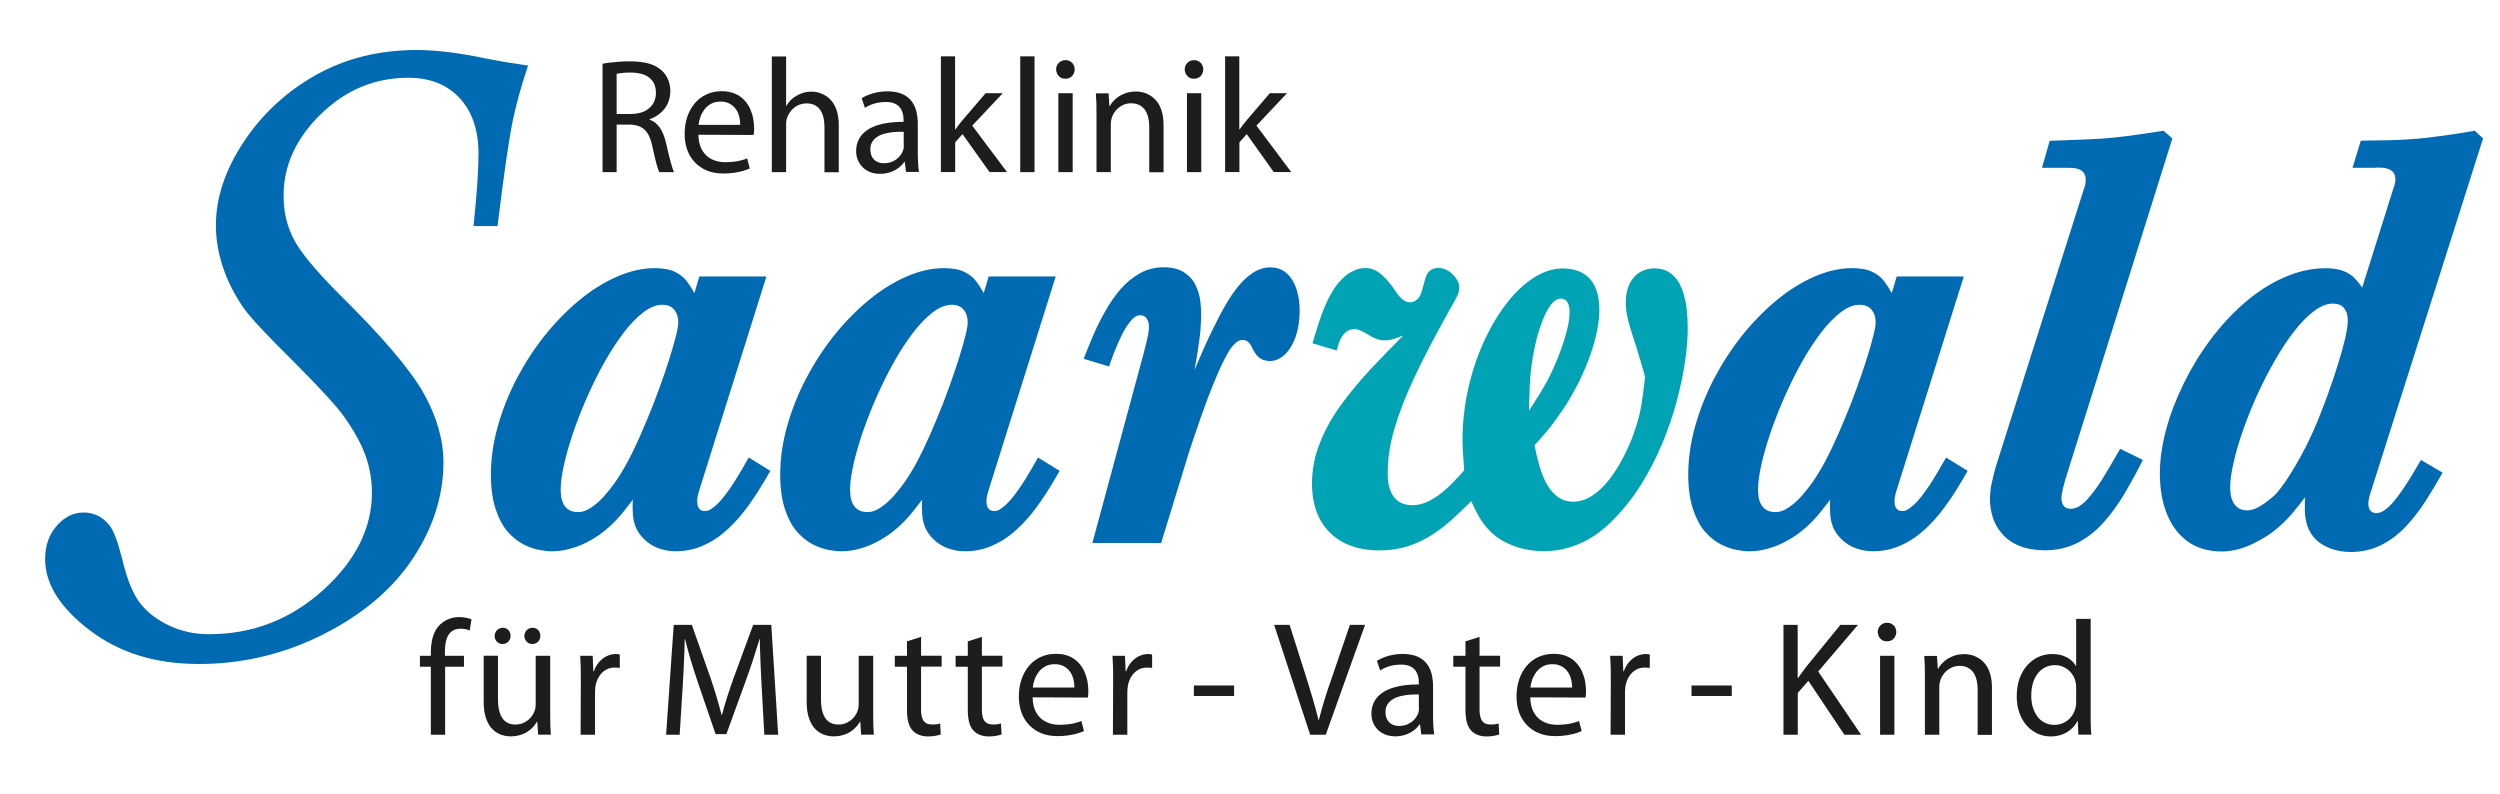 <?xml version="1.0" encoding="UTF-8" standalone="no"?>
<!DOCTYPE svg PUBLIC "-//W3C//DTD SVG 1.1//EN" "http://www.w3.org/Graphics/SVG/1.1/DTD/svg11.dtd">
<svg width="100%" height="100%" viewBox="0 0 236 75" version="1.1" xmlns="http://www.w3.org/2000/svg" xmlns:xlink="http://www.w3.org/1999/xlink" xml:space="preserve" xmlns:serif="http://www.serif.com/" style="fill-rule:evenodd;clip-rule:evenodd;stroke-linejoin:round;stroke-miterlimit:2;">
    <g transform="matrix(1,0,0,1,-178,-384)">
        <path d="M234.87,400.25L236.21,400.25L236.21,395.76L237.47,395.76C237.87,395.77 238.21,395.85 238.49,395.99C238.76,396.13 238.98,396.34 239.16,396.63C239.33,396.92 239.47,397.3 239.57,397.78C239.71,398.43 239.84,398.97 239.95,399.39C240.06,399.82 240.16,400.1 240.25,400.25L241.63,400.25C241.53,400.05 241.42,399.7 241.29,399.22C241.16,398.74 241.02,398.13 240.85,397.4C240.72,396.86 240.53,396.41 240.29,396.05C240.04,395.69 239.72,395.44 239.33,395.3L239.33,395.25C239.69,395.13 240.02,394.94 240.31,394.7C240.6,394.46 240.84,394.17 241.01,393.82C241.18,393.47 241.27,393.07 241.28,392.62C241.28,392.21 241.21,391.84 241.06,391.5C240.92,391.16 240.72,390.88 240.46,390.65C240.14,390.36 239.74,390.14 239.25,390C238.76,389.86 238.16,389.79 237.45,389.79C237.14,389.79 236.84,389.8 236.53,389.82C236.22,389.84 235.92,389.87 235.64,389.9C235.36,389.93 235.1,389.97 234.88,390.02L234.88,400.24L234.87,400.25ZM236.21,390.97C236.33,390.94 236.49,390.91 236.72,390.89C236.94,390.86 237.21,390.85 237.54,390.85C238.01,390.85 238.43,390.92 238.79,391.05C239.15,391.19 239.42,391.4 239.62,391.68C239.82,391.96 239.92,392.33 239.92,392.78C239.92,393.18 239.82,393.52 239.63,393.82C239.44,394.11 239.17,394.34 238.82,394.51C238.47,394.67 238.06,394.75 237.58,394.76L236.21,394.76L236.21,390.97Z" style="fill:rgb(29,29,27);fill-rule:nonzero;"/>
        <path d="M249.14,396.77C249.17,396.62 249.19,396.4 249.19,396.12C249.19,395.84 249.16,395.55 249.11,395.23C249.05,394.91 248.95,394.6 248.82,394.29C248.68,393.98 248.5,393.7 248.26,393.45C248.03,393.2 247.73,392.99 247.38,392.84C247.03,392.69 246.61,392.61 246.13,392.61C245.59,392.61 245.1,392.72 244.67,392.92C244.24,393.12 243.87,393.41 243.57,393.77C243.27,394.14 243.03,394.56 242.87,395.05C242.71,395.54 242.63,396.07 242.63,396.63C242.63,397.19 242.71,397.7 242.88,398.16C243.05,398.62 243.29,399.01 243.61,399.34C243.93,399.67 244.31,399.93 244.76,400.11C245.21,400.29 245.72,400.38 246.29,400.38C246.68,400.38 247.04,400.35 247.36,400.3C247.68,400.25 247.95,400.19 248.19,400.12C248.43,400.05 248.63,399.97 248.78,399.9L248.53,398.95C248.37,399.02 248.19,399.08 247.99,399.13C247.8,399.19 247.57,399.23 247.32,399.26C247.07,399.29 246.78,399.31 246.46,399.31C246.12,399.31 245.8,399.26 245.5,399.16C245.2,399.06 244.93,398.91 244.7,398.7C244.47,398.49 244.28,398.22 244.15,397.9C244.01,397.57 243.94,397.18 243.93,396.72L249.15,396.74L249.14,396.77ZM243.94,395.79C243.97,395.55 244.03,395.31 244.11,395.05C244.2,394.8 244.33,394.56 244.49,394.34C244.66,394.12 244.86,393.94 245.12,393.8C245.37,393.66 245.67,393.59 246.01,393.59C246.31,393.59 246.57,393.64 246.78,393.74C247,393.84 247.17,393.97 247.32,394.12C247.46,394.28 247.58,394.46 247.66,394.65C247.74,394.84 247.8,395.04 247.83,395.24C247.86,395.44 247.88,395.62 247.87,395.79L243.93,395.79L243.94,395.79Z" style="fill:rgb(29,29,27);fill-rule:nonzero;"/>
        <path d="M250.86,400.25L252.21,400.25L252.21,395.76C252.21,395.63 252.21,395.51 252.23,395.41C252.24,395.3 252.27,395.21 252.3,395.12C252.39,394.87 252.52,394.64 252.69,394.44C252.86,394.24 253.07,394.07 253.31,393.95C253.55,393.83 253.82,393.77 254.11,393.76C254.43,393.76 254.7,393.82 254.92,393.93C255.14,394.05 255.32,394.2 255.45,394.41C255.58,394.61 255.68,394.85 255.74,395.12C255.8,395.39 255.83,395.67 255.83,395.98L255.83,400.26L257.18,400.26L257.18,395.83C257.18,395.32 257.12,394.88 257.01,394.51C256.9,394.14 256.75,393.84 256.56,393.6C256.37,393.36 256.17,393.17 255.93,393.03C255.7,392.89 255.47,392.79 255.24,392.73C255.01,392.67 254.79,392.64 254.59,392.65C254.34,392.65 254.09,392.68 253.86,392.75C253.63,392.82 253.41,392.91 253.21,393.03C253,393.14 252.81,393.28 252.65,393.44C252.49,393.61 252.35,393.79 252.24,393.98L252.21,393.98L252.21,389.33L250.86,389.33L250.86,400.25Z" style="fill:rgb(29,29,27);fill-rule:nonzero;"/>
        <path d="M264.64,395.68C264.64,395.3 264.6,394.93 264.52,394.57C264.44,394.21 264.29,393.88 264.08,393.59C263.87,393.3 263.58,393.06 263.21,392.89C262.84,392.72 262.37,392.63 261.8,392.62C261.48,392.62 261.18,392.65 260.88,392.7C260.58,392.75 260.3,392.83 260.04,392.93C259.78,393.03 259.55,393.14 259.34,393.27L259.65,394.18C259.83,394.06 260.02,393.96 260.23,393.88C260.44,393.8 260.66,393.73 260.9,393.69C261.13,393.65 261.37,393.63 261.61,393.63C261.91,393.63 262.17,393.67 262.37,393.74C262.57,393.82 262.74,393.92 262.86,394.05C262.99,394.18 263.08,394.32 263.14,394.47C263.2,394.62 263.25,394.78 263.27,394.93C263.29,395.08 263.3,395.22 263.3,395.35L263.3,395.5C262.34,395.5 261.53,395.6 260.86,395.81C260.19,396.02 259.69,396.34 259.34,396.75C259,397.16 258.82,397.67 258.82,398.27C258.82,398.54 258.87,398.81 258.96,399.06C259.06,399.31 259.2,399.54 259.39,399.74C259.58,399.95 259.82,400.1 260.1,400.23C260.38,400.35 260.72,400.41 261.09,400.41C261.44,400.41 261.77,400.35 262.06,400.25C262.35,400.15 262.61,400.01 262.83,399.84C263.05,399.67 263.23,399.49 263.36,399.29L263.41,399.29L263.53,400.23L264.75,400.23C264.71,399.97 264.68,399.69 264.67,399.39C264.65,399.09 264.64,398.77 264.64,398.45L264.64,395.67L264.64,395.68ZM263.32,397.74C263.32,397.81 263.32,397.88 263.31,397.96C263.3,398.03 263.28,398.11 263.26,398.17C263.19,398.38 263.07,398.59 262.91,398.77C262.75,398.96 262.54,399.11 262.29,399.23C262.04,399.35 261.75,399.41 261.43,399.41C261.2,399.41 260.99,399.36 260.8,399.27C260.61,399.18 260.46,399.04 260.34,398.84C260.22,398.65 260.17,398.41 260.16,398.11C260.16,397.82 260.22,397.58 260.35,397.38C260.47,397.18 260.64,397.02 260.85,396.89C261.06,396.76 261.3,396.66 261.57,396.6C261.84,396.53 262.12,396.49 262.42,396.46C262.72,396.44 263.02,396.43 263.31,396.44L263.31,397.73L263.32,397.74Z" style="fill:rgb(29,29,27);fill-rule:nonzero;"/>
        <path d="M268.17,389.32L266.82,389.32L266.82,400.24L268.17,400.24L268.17,397.44L268.86,396.66L271.41,400.24L273.06,400.24L269.78,395.86L272.66,392.8L271.04,392.8L268.84,395.37C268.73,395.5 268.62,395.64 268.5,395.79C268.39,395.94 268.28,396.08 268.19,396.22L268.16,396.22L268.16,389.33L268.17,389.32Z" style="fill:rgb(29,29,27);fill-rule:nonzero;"/>
        <rect x="274.31" y="389.32" width="1.35" height="10.93" style="fill:rgb(29,29,27);fill-rule:nonzero;"/>
        <path d="M279.26,400.25L279.26,392.8L277.91,392.8L277.91,400.25L279.26,400.25ZM278.57,391.43C278.75,391.43 278.91,391.39 279.04,391.31C279.17,391.23 279.27,391.13 279.34,390.99C279.41,390.86 279.45,390.71 279.45,390.55C279.45,390.39 279.41,390.24 279.34,390.11C279.27,389.98 279.17,389.88 279.04,389.8C278.91,389.72 278.76,389.68 278.58,389.68C278.41,389.68 278.25,389.72 278.12,389.8C277.99,389.88 277.89,389.98 277.81,390.11C277.74,390.24 277.7,390.38 277.7,390.55C277.7,390.71 277.74,390.86 277.81,390.99C277.88,391.12 277.98,391.23 278.1,391.31C278.23,391.39 278.38,391.43 278.55,391.43L278.57,391.43Z" style="fill:rgb(29,29,27);fill-rule:nonzero;"/>
        <path d="M281.51,400.25L282.86,400.25L282.86,395.76C282.86,395.65 282.86,395.54 282.88,395.43C282.9,395.32 282.92,395.22 282.95,395.13C283.03,394.88 283.16,394.64 283.33,394.44C283.5,394.23 283.71,394.07 283.96,393.94C284.2,393.81 284.47,393.75 284.77,393.75C285.09,393.75 285.36,393.81 285.58,393.93C285.8,394.05 285.98,394.21 286.11,394.41C286.24,394.61 286.34,394.85 286.4,395.12C286.46,395.39 286.49,395.67 286.49,395.97L286.49,400.26L287.84,400.26L287.84,395.81C287.84,395.3 287.78,394.86 287.67,394.5C287.56,394.14 287.41,393.83 287.22,393.59C287.03,393.35 286.82,393.16 286.59,393.02C286.36,392.88 286.13,392.78 285.89,392.72C285.65,392.66 285.43,392.63 285.22,392.64C284.81,392.64 284.44,392.71 284.12,392.85C283.79,392.98 283.52,393.15 283.29,393.36C283.06,393.57 282.88,393.79 282.76,394.03L282.73,394.03L282.65,392.81L281.45,392.81C281.47,393.12 281.49,393.43 281.5,393.75C281.5,394.08 281.51,394.43 281.51,394.82L281.51,400.25Z" style="fill:rgb(29,29,27);fill-rule:nonzero;"/>
        <path d="M291.4,400.25L291.4,392.8L290.05,392.8L290.05,400.25L291.4,400.25ZM290.71,391.43C290.89,391.43 291.05,391.39 291.18,391.31C291.31,391.23 291.41,391.13 291.48,390.99C291.55,390.86 291.59,390.71 291.59,390.55C291.59,390.39 291.55,390.24 291.48,390.11C291.41,389.98 291.31,389.88 291.18,389.8C291.05,389.72 290.9,389.68 290.72,389.68C290.55,389.68 290.39,389.72 290.26,389.8C290.13,389.88 290.03,389.98 289.95,390.11C289.88,390.24 289.84,390.38 289.84,390.55C289.84,390.71 289.88,390.86 289.95,390.99C290.02,391.12 290.12,391.23 290.24,391.31C290.37,391.39 290.52,391.43 290.69,391.43L290.71,391.43Z" style="fill:rgb(29,29,27);fill-rule:nonzero;"/>
        <path d="M295,389.32L293.65,389.32L293.65,400.24L295,400.24L295,397.44L295.69,396.66L298.24,400.24L299.89,400.24L296.61,395.86L299.49,392.8L297.87,392.8L295.67,395.37C295.56,395.5 295.45,395.64 295.33,395.79C295.22,395.94 295.11,396.08 295.02,396.22L294.99,396.22L294.99,389.33L295,389.32Z" style="fill:rgb(29,29,27);fill-rule:nonzero;"/>
    </g>
    <g transform="matrix(1,0,0,1,-178,-384)">
        <path d="M220.02,453.36L220.02,446.94L221.8,446.94L221.8,445.91L220,445.91L220,445.51C220,445.22 220.02,444.95 220.07,444.69C220.11,444.43 220.19,444.21 220.3,444C220.41,443.8 220.56,443.64 220.75,443.53C220.94,443.41 221.17,443.36 221.46,443.35C221.66,443.35 221.83,443.37 221.97,443.4C222.11,443.43 222.23,443.47 222.34,443.52L222.51,442.47C222.38,442.41 222.22,442.36 222.02,442.32C221.83,442.28 221.6,442.26 221.36,442.25C221.15,442.25 220.94,442.27 220.73,442.32C220.52,442.37 220.31,442.44 220.11,442.55C219.91,442.65 219.73,442.78 219.55,442.95C219.34,443.15 219.17,443.39 219.04,443.66C218.91,443.93 218.82,444.23 218.76,444.55C218.7,444.87 218.67,445.2 218.67,445.56L218.67,445.91L217.64,445.91L217.64,446.94L218.67,446.94L218.67,453.36L220.02,453.36Z" style="fill:rgb(29,29,27);fill-rule:nonzero;"/>
        <path d="M225.46,444.79C225.61,444.79 225.74,444.75 225.85,444.68C225.96,444.61 226.04,444.52 226.11,444.4C226.17,444.28 226.2,444.16 226.2,444.02C226.2,443.87 226.17,443.75 226.1,443.63C226.04,443.51 225.95,443.42 225.84,443.36C225.73,443.29 225.6,443.26 225.46,443.26C225.31,443.26 225.19,443.3 225.07,443.37C224.95,443.44 224.86,443.53 224.8,443.65C224.73,443.77 224.7,443.89 224.69,444.03C224.69,444.17 224.72,444.3 224.79,444.41C224.85,444.53 224.94,444.62 225.05,444.69C225.16,444.76 225.3,444.8 225.44,444.8L225.46,444.8L225.46,444.79ZM228.26,444.79C228.41,444.79 228.55,444.75 228.66,444.68C228.77,444.61 228.86,444.52 228.92,444.4C228.98,444.28 229.01,444.16 229.01,444.02C229.01,443.87 228.98,443.75 228.91,443.63C228.85,443.51 228.76,443.42 228.65,443.36C228.54,443.29 228.41,443.26 228.27,443.26C228.12,443.26 227.99,443.3 227.87,443.37C227.75,443.44 227.66,443.53 227.6,443.65C227.54,443.77 227.5,443.89 227.5,444.03C227.5,444.17 227.53,444.3 227.6,444.41C227.66,444.53 227.75,444.62 227.86,444.69C227.97,444.76 228.1,444.8 228.24,444.8L228.26,444.8L228.26,444.79ZM229.92,445.91L228.57,445.91L228.57,450.46C228.57,450.59 228.56,450.72 228.54,450.83C228.52,450.95 228.49,451.06 228.45,451.15C228.37,451.36 228.25,451.56 228.08,451.75C227.92,451.94 227.71,452.09 227.48,452.21C227.24,452.33 226.97,452.39 226.67,452.4C226.27,452.4 225.94,452.29 225.7,452.1C225.46,451.9 225.28,451.62 225.17,451.26C225.06,450.9 225.01,450.49 225.01,450.01L225.01,445.9L223.66,445.9L223.66,450.25C223.66,450.9 223.74,451.43 223.9,451.86C224.05,452.28 224.26,452.62 224.51,452.86C224.76,453.1 225.04,453.27 225.34,453.37C225.64,453.47 225.94,453.52 226.23,453.51C226.56,453.51 226.86,453.46 227.12,453.38C227.39,453.3 227.62,453.19 227.83,453.05C228.03,452.91 228.21,452.76 228.35,452.6C228.49,452.44 228.61,452.28 228.69,452.13L228.72,452.13L228.8,453.35L230,453.35C229.98,453.06 229.96,452.74 229.95,452.4C229.95,452.06 229.94,451.7 229.94,451.32L229.94,445.9L229.92,445.91Z" style="fill:rgb(29,29,27);fill-rule:nonzero;"/>
        <path d="M232.82,453.36L234.17,453.36L234.17,449.39C234.17,449.16 234.19,448.94 234.22,448.74C234.28,448.4 234.4,448.11 234.56,447.85C234.72,447.59 234.93,447.39 235.18,447.24C235.43,447.09 235.71,447.02 236.03,447.02C236.12,447.02 236.2,447.02 236.28,447.03C236.36,447.03 236.43,447.04 236.51,447.05L236.51,445.79C236.45,445.77 236.39,445.76 236.33,445.75C236.27,445.75 236.21,445.74 236.14,445.74C235.84,445.74 235.55,445.81 235.27,445.94C235,446.07 234.76,446.26 234.55,446.5C234.34,446.74 234.18,447.03 234.06,447.37L234.01,447.37L233.95,445.91L232.77,445.91C232.79,446.25 232.81,446.62 232.82,447C232.82,447.38 232.83,447.79 232.83,448.23L232.81,453.35L232.82,453.36Z" style="fill:rgb(29,29,27);fill-rule:nonzero;"/>
        <path d="M250.14,453.36L251.46,453.36L250.81,442.99L249.1,442.99L247.25,448.01C247.02,448.66 246.81,449.28 246.63,449.85C246.45,450.43 246.28,450.98 246.15,451.5L246.12,451.5C245.98,450.96 245.83,450.41 245.66,449.83C245.49,449.25 245.29,448.65 245.08,448.01L243.31,442.99L241.6,442.99L240.88,453.36L242.16,453.36L242.44,448.91C242.47,448.38 242.5,447.85 242.53,447.31C242.56,446.77 242.58,446.25 242.6,445.74C242.62,445.23 242.63,444.76 242.64,444.33L242.67,444.33C242.82,444.94 242.99,445.58 243.19,446.25C243.39,446.92 243.61,447.62 243.86,448.36L245.55,453.3L246.57,453.3L248.4,448.27C248.66,447.55 248.9,446.87 249.11,446.21C249.32,445.55 249.52,444.93 249.7,444.33L249.73,444.33C249.73,444.65 249.73,445 249.75,445.36C249.76,445.73 249.77,446.11 249.79,446.5C249.81,446.89 249.82,447.28 249.84,447.67C249.86,448.06 249.88,448.44 249.9,448.8L250.15,453.35L250.14,453.36Z" style="fill:rgb(29,29,27);fill-rule:nonzero;"/>
        <path d="M260.41,445.91L259.06,445.91L259.06,450.46C259.06,450.59 259.05,450.72 259.03,450.83C259.01,450.95 258.98,451.06 258.94,451.15C258.86,451.36 258.74,451.56 258.57,451.75C258.41,451.94 258.2,452.09 257.97,452.21C257.73,452.33 257.46,452.39 257.16,452.4C256.76,452.4 256.43,452.29 256.19,452.1C255.95,451.9 255.77,451.62 255.66,451.26C255.55,450.9 255.5,450.49 255.5,450.01L255.5,445.9L254.15,445.9L254.15,450.25C254.15,450.9 254.23,451.43 254.39,451.86C254.54,452.28 254.75,452.62 255,452.86C255.25,453.1 255.53,453.27 255.83,453.37C256.13,453.47 256.43,453.52 256.72,453.51C257.05,453.51 257.35,453.46 257.61,453.38C257.88,453.3 258.11,453.19 258.32,453.05C258.52,452.91 258.7,452.76 258.84,452.6C258.98,452.44 259.1,452.28 259.18,452.13L259.21,452.13L259.29,453.35L260.49,453.35C260.47,453.06 260.45,452.74 260.44,452.4C260.44,452.06 260.43,451.7 260.43,451.32L260.43,445.9L260.41,445.91Z" style="fill:rgb(29,29,27);fill-rule:nonzero;"/>
        <path d="M263.62,444.54L263.62,445.91L262.47,445.91L262.47,446.94L263.62,446.94L263.62,451.01C263.62,451.44 263.66,451.83 263.74,452.15C263.82,452.48 263.96,452.75 264.14,452.95C264.3,453.13 264.51,453.27 264.76,453.37C265.01,453.47 265.29,453.52 265.61,453.52C265.87,453.52 266.1,453.5 266.31,453.46C266.51,453.42 266.68,453.38 266.81,453.33L266.75,452.3C266.65,452.33 266.54,452.35 266.42,452.37C266.3,452.39 266.15,452.39 265.96,452.39C265.71,452.39 265.51,452.33 265.36,452.22C265.21,452.11 265.1,451.94 265.04,451.73C264.98,451.51 264.94,451.25 264.95,450.95L264.95,446.93L266.89,446.93L266.89,445.9L264.95,445.9L264.95,444.12L263.63,444.54L263.62,444.54Z" style="fill:rgb(29,29,27);fill-rule:nonzero;"/>
        <path d="M269.36,444.54L269.36,445.91L268.21,445.91L268.21,446.94L269.36,446.94L269.36,451.01C269.36,451.44 269.4,451.83 269.48,452.15C269.56,452.48 269.7,452.75 269.88,452.95C270.04,453.13 270.25,453.27 270.5,453.37C270.75,453.47 271.03,453.52 271.35,453.52C271.61,453.52 271.84,453.5 272.05,453.46C272.25,453.42 272.42,453.38 272.55,453.33L272.49,452.3C272.39,452.33 272.28,452.35 272.16,452.37C272.04,452.39 271.89,452.39 271.7,452.39C271.45,452.39 271.25,452.33 271.1,452.22C270.95,452.11 270.84,451.94 270.78,451.73C270.72,451.51 270.68,451.25 270.69,450.95L270.69,446.93L272.63,446.93L272.63,445.9L270.69,445.9L270.69,444.12L269.37,444.54L269.36,444.54Z" style="fill:rgb(29,29,27);fill-rule:nonzero;"/>
        <path d="M280.69,449.88C280.72,449.73 280.74,449.51 280.74,449.23C280.74,448.95 280.71,448.66 280.66,448.34C280.6,448.02 280.5,447.71 280.37,447.4C280.23,447.09 280.05,446.81 279.81,446.56C279.58,446.31 279.28,446.1 278.93,445.95C278.58,445.8 278.16,445.72 277.68,445.72C277.14,445.72 276.65,445.83 276.22,446.03C275.79,446.23 275.42,446.52 275.12,446.88C274.82,447.25 274.58,447.67 274.42,448.16C274.26,448.65 274.18,449.18 274.18,449.74C274.18,450.3 274.26,450.81 274.43,451.27C274.6,451.73 274.84,452.12 275.16,452.45C275.48,452.78 275.86,453.04 276.31,453.22C276.76,453.4 277.27,453.49 277.84,453.49C278.23,453.49 278.59,453.46 278.91,453.41C279.23,453.36 279.5,453.3 279.74,453.23C279.98,453.16 280.18,453.08 280.33,453.01L280.08,452.06C279.92,452.13 279.74,452.19 279.54,452.24C279.35,452.3 279.12,452.34 278.87,452.37C278.62,452.4 278.33,452.42 278.01,452.42C277.67,452.42 277.35,452.37 277.05,452.27C276.75,452.17 276.48,452.02 276.25,451.81C276.02,451.6 275.83,451.33 275.7,451.01C275.56,450.68 275.49,450.29 275.48,449.83L280.7,449.85L280.69,449.88ZM275.49,448.9C275.52,448.66 275.57,448.42 275.66,448.16C275.75,447.91 275.88,447.67 276.04,447.45C276.21,447.23 276.41,447.05 276.67,446.91C276.92,446.77 277.22,446.7 277.56,446.7C277.86,446.7 278.12,446.75 278.33,446.85C278.55,446.95 278.72,447.08 278.87,447.23C279.01,447.39 279.13,447.57 279.21,447.76C279.29,447.95 279.35,448.15 279.38,448.35C279.41,448.55 279.43,448.73 279.42,448.9L275.48,448.9L275.49,448.9Z" style="fill:rgb(29,29,27);fill-rule:nonzero;"/>
        <path d="M283.07,453.36L284.42,453.36L284.42,449.39C284.42,449.16 284.44,448.94 284.47,448.74C284.53,448.4 284.65,448.11 284.81,447.85C284.97,447.59 285.18,447.39 285.43,447.24C285.68,447.09 285.96,447.02 286.28,447.02C286.37,447.02 286.45,447.02 286.53,447.03C286.61,447.03 286.68,447.04 286.76,447.05L286.76,445.79C286.7,445.77 286.64,445.76 286.58,445.75C286.52,445.75 286.46,445.74 286.39,445.74C286.09,445.74 285.8,445.81 285.52,445.94C285.25,446.07 285.01,446.26 284.8,446.5C284.59,446.74 284.43,447.03 284.31,447.37L284.26,447.37L284.2,445.91L283.02,445.91C283.04,446.25 283.06,446.62 283.07,447C283.07,447.38 283.08,447.79 283.08,448.23L283.06,453.35L283.07,453.36Z" style="fill:rgb(29,29,27);fill-rule:nonzero;"/>
        <rect x="290.7" y="448.71" width="3.8" height="0.99" style="fill:rgb(29,29,27);fill-rule:nonzero;"/>
        <path d="M303.15,453.36L306.86,442.99L305.43,442.99L303.68,448.11C303.44,448.79 303.22,449.45 303.02,450.1C302.82,450.75 302.65,451.37 302.5,451.97L302.47,451.97C302.32,451.37 302.15,450.75 301.97,450.11C301.78,449.47 301.58,448.8 301.36,448.1L299.74,442.99L298.28,442.99L301.68,453.36L303.16,453.36L303.15,453.36Z" style="fill:rgb(29,29,27);fill-rule:nonzero;"/>
        <path d="M313.28,448.79C313.28,448.41 313.24,448.04 313.16,447.68C313.08,447.32 312.93,446.99 312.72,446.7C312.51,446.41 312.22,446.17 311.85,446C311.48,445.83 311.01,445.74 310.44,445.73C310.12,445.73 309.82,445.76 309.52,445.81C309.22,445.86 308.94,445.94 308.68,446.04C308.42,446.14 308.19,446.25 307.98,446.38L308.29,447.29C308.47,447.17 308.66,447.07 308.87,446.99C309.08,446.91 309.3,446.84 309.54,446.8C309.77,446.76 310.01,446.74 310.25,446.74C310.55,446.74 310.81,446.78 311.01,446.85C311.21,446.93 311.38,447.03 311.5,447.16C311.63,447.29 311.72,447.43 311.78,447.58C311.84,447.73 311.89,447.89 311.91,448.04C311.93,448.19 311.94,448.33 311.94,448.46L311.94,448.61C310.98,448.61 310.17,448.71 309.5,448.92C308.83,449.13 308.33,449.45 307.98,449.86C307.64,450.27 307.46,450.78 307.46,451.38C307.46,451.65 307.51,451.92 307.6,452.17C307.7,452.42 307.84,452.65 308.03,452.85C308.22,453.06 308.46,453.21 308.74,453.33C309.02,453.45 309.36,453.51 309.73,453.51C310.08,453.51 310.41,453.45 310.7,453.35C310.99,453.25 311.25,453.11 311.47,452.94C311.69,452.77 311.87,452.59 312,452.39L312.05,452.39L312.17,453.33L313.39,453.33C313.35,453.07 313.32,452.79 313.31,452.49C313.29,452.19 313.28,451.87 313.28,451.55L313.28,448.77L313.28,448.79ZM311.95,450.85C311.95,450.92 311.95,450.99 311.94,451.07C311.93,451.14 311.91,451.22 311.89,451.29C311.82,451.5 311.7,451.71 311.54,451.89C311.38,452.08 311.17,452.23 310.92,452.35C310.67,452.47 310.38,452.53 310.06,452.53C309.83,452.53 309.62,452.48 309.43,452.39C309.24,452.3 309.09,452.16 308.97,451.96C308.85,451.77 308.8,451.53 308.79,451.23C308.79,450.94 308.85,450.7 308.98,450.5C309.1,450.3 309.27,450.14 309.48,450.01C309.69,449.88 309.93,449.78 310.2,449.72C310.47,449.65 310.75,449.61 311.05,449.58C311.35,449.56 311.65,449.55 311.94,449.56L311.94,450.85L311.95,450.85Z" style="fill:rgb(29,29,27);fill-rule:nonzero;"/>
        <path d="M316.34,444.54L316.34,445.91L315.19,445.91L315.19,446.94L316.34,446.94L316.34,451.01C316.34,451.44 316.38,451.83 316.46,452.15C316.54,452.48 316.68,452.75 316.86,452.95C317.02,453.13 317.23,453.27 317.48,453.37C317.73,453.47 318.01,453.52 318.33,453.52C318.59,453.52 318.82,453.5 319.03,453.46C319.23,453.42 319.4,453.38 319.53,453.33L319.47,452.3C319.37,452.33 319.26,452.35 319.14,452.37C319.02,452.39 318.87,452.39 318.68,452.39C318.43,452.39 318.23,452.33 318.08,452.22C317.93,452.11 317.82,451.94 317.76,451.73C317.7,451.51 317.66,451.25 317.67,450.95L317.67,446.93L319.61,446.93L319.61,445.9L317.67,445.9L317.67,444.12L316.35,444.54L316.34,444.54Z" style="fill:rgb(29,29,27);fill-rule:nonzero;"/>
        <path d="M327.67,449.88C327.7,449.73 327.72,449.51 327.72,449.23C327.72,448.95 327.69,448.66 327.64,448.34C327.58,448.02 327.48,447.71 327.35,447.4C327.21,447.09 327.03,446.81 326.79,446.56C326.56,446.31 326.26,446.1 325.91,445.95C325.56,445.8 325.14,445.72 324.66,445.72C324.12,445.72 323.63,445.83 323.2,446.03C322.77,446.23 322.4,446.52 322.1,446.88C321.8,447.25 321.56,447.67 321.4,448.16C321.24,448.65 321.16,449.18 321.16,449.74C321.16,450.3 321.24,450.81 321.41,451.27C321.58,451.73 321.82,452.12 322.14,452.45C322.46,452.78 322.84,453.04 323.29,453.22C323.74,453.4 324.25,453.49 324.82,453.49C325.21,453.49 325.57,453.46 325.89,453.41C326.21,453.36 326.48,453.3 326.72,453.23C326.96,453.16 327.16,453.08 327.31,453.01L327.06,452.06C326.9,452.13 326.72,452.19 326.52,452.24C326.33,452.3 326.1,452.34 325.85,452.37C325.6,452.4 325.31,452.42 324.99,452.42C324.65,452.42 324.33,452.37 324.03,452.27C323.73,452.17 323.46,452.02 323.23,451.81C323,451.6 322.81,451.33 322.68,451.01C322.54,450.68 322.47,450.29 322.46,449.83L327.68,449.85L327.67,449.88ZM322.47,448.9C322.5,448.66 322.56,448.42 322.64,448.16C322.73,447.91 322.86,447.67 323.02,447.45C323.19,447.23 323.39,447.05 323.65,446.91C323.9,446.77 324.2,446.7 324.54,446.7C324.84,446.7 325.1,446.75 325.31,446.85C325.53,446.95 325.7,447.08 325.85,447.23C325.99,447.39 326.11,447.57 326.19,447.76C326.27,447.95 326.33,448.15 326.36,448.35C326.39,448.55 326.41,448.73 326.4,448.9L322.46,448.9L322.47,448.9Z" style="fill:rgb(29,29,27);fill-rule:nonzero;"/>
        <path d="M330.05,453.36L331.4,453.36L331.4,449.39C331.4,449.16 331.42,448.94 331.45,448.74C331.51,448.4 331.63,448.11 331.79,447.85C331.95,447.59 332.16,447.39 332.41,447.24C332.66,447.09 332.94,447.02 333.26,447.02C333.35,447.02 333.43,447.02 333.51,447.03C333.59,447.03 333.66,447.04 333.74,447.05L333.74,445.79C333.68,445.77 333.62,445.76 333.56,445.75C333.5,445.75 333.44,445.74 333.37,445.74C333.07,445.74 332.78,445.81 332.5,445.94C332.23,446.07 331.99,446.26 331.78,446.5C331.57,446.74 331.41,447.03 331.29,447.37L331.24,447.37L331.18,445.91L330,445.91C330.02,446.25 330.04,446.62 330.05,447C330.05,447.38 330.06,447.79 330.06,448.23L330.04,453.35L330.05,453.36Z" style="fill:rgb(29,29,27);fill-rule:nonzero;"/>
        <rect x="337.68" y="448.71" width="3.8" height="0.99" style="fill:rgb(29,29,27);fill-rule:nonzero;"/>
        <path d="M346.36,453.36L347.71,453.36L347.71,449.41L348.71,448.27L352.11,453.36L353.69,453.36L349.64,447.39L353.39,442.99L351.73,442.99L348.56,446.88C348.43,447.05 348.3,447.23 348.16,447.41C348.02,447.59 347.89,447.79 347.75,447.99L347.7,447.99L347.7,442.99L346.36,442.99L346.36,453.36Z" style="fill:rgb(29,29,27);fill-rule:nonzero;"/>
        <path d="M356.83,453.36L356.83,445.91L355.48,445.91L355.48,453.36L356.83,453.36ZM356.13,444.54C356.31,444.54 356.47,444.5 356.6,444.42C356.73,444.34 356.83,444.24 356.9,444.1C356.97,443.97 357.01,443.82 357.01,443.66C357.01,443.5 356.97,443.35 356.9,443.22C356.83,443.09 356.73,442.99 356.6,442.91C356.47,442.83 356.32,442.79 356.14,442.79C355.97,442.79 355.81,442.83 355.68,442.91C355.55,442.99 355.45,443.09 355.37,443.22C355.3,443.35 355.26,443.49 355.26,443.66C355.26,443.82 355.3,443.97 355.37,444.1C355.44,444.23 355.54,444.34 355.66,444.42C355.79,444.5 355.94,444.54 356.11,444.54L356.13,444.54Z" style="fill:rgb(29,29,27);fill-rule:nonzero;"/>
        <path d="M359.71,453.36L361.07,453.36L361.07,448.87C361.07,448.76 361.07,448.65 361.09,448.54C361.11,448.43 361.13,448.33 361.16,448.24C361.24,447.99 361.37,447.75 361.54,447.55C361.71,447.34 361.92,447.18 362.17,447.05C362.41,446.92 362.68,446.86 362.97,446.86C363.29,446.86 363.56,446.92 363.78,447.04C364,447.16 364.18,447.32 364.31,447.52C364.44,447.72 364.54,447.96 364.6,448.23C364.66,448.5 364.69,448.78 364.69,449.08L364.69,453.37L366.04,453.37L366.04,448.92C366.04,448.41 365.98,447.97 365.87,447.61C365.76,447.25 365.61,446.94 365.42,446.7C365.23,446.46 365.02,446.27 364.79,446.13C364.56,445.99 364.33,445.89 364.09,445.83C363.85,445.77 363.63,445.74 363.42,445.75C363.01,445.75 362.64,445.82 362.32,445.96C361.99,446.09 361.72,446.26 361.49,446.47C361.26,446.68 361.08,446.9 360.96,447.14L360.93,447.14L360.85,445.92L359.65,445.92C359.67,446.23 359.69,446.54 359.7,446.86C359.7,447.19 359.71,447.54 359.71,447.93L359.71,453.36Z" style="fill:rgb(29,29,27);fill-rule:nonzero;"/>
        <path d="M373.99,442.43L373.99,446.86L373.96,446.86C373.85,446.66 373.7,446.48 373.49,446.31C373.29,446.14 373.03,446 372.74,445.9C372.44,445.79 372.1,445.74 371.72,445.74C371.27,445.74 370.84,445.83 370.44,446.01C370.04,446.19 369.68,446.46 369.37,446.8C369.06,447.15 368.82,447.57 368.64,448.06C368.47,448.55 368.38,449.11 368.38,449.74C368.38,450.31 368.46,450.82 368.63,451.29C368.79,451.75 369.02,452.15 369.31,452.48C369.6,452.81 369.94,453.07 370.33,453.25C370.72,453.43 371.14,453.52 371.59,453.52C372,453.52 372.36,453.45 372.69,453.33C373.02,453.2 373.3,453.03 373.54,452.81C373.78,452.59 373.97,452.34 374.11,452.06L374.14,452.06L374.2,453.35L375.42,453.35C375.4,453.18 375.39,452.99 375.38,452.77C375.38,452.56 375.36,452.33 375.36,452.1L375.36,442.42L374.01,442.42L373.99,442.43ZM373.99,450.24C373.99,450.35 373.99,450.45 373.98,450.54C373.97,450.64 373.95,450.73 373.93,450.82C373.85,451.16 373.7,451.44 373.51,451.68C373.32,451.92 373.08,452.11 372.81,452.23C372.54,452.36 372.25,452.42 371.95,452.43C371.59,452.43 371.27,452.36 371,452.21C370.73,452.07 370.5,451.87 370.31,451.61C370.13,451.36 369.99,451.06 369.89,450.73C369.79,450.4 369.75,450.04 369.75,449.66C369.75,449.25 369.8,448.87 369.9,448.52C370,448.17 370.15,447.87 370.34,447.61C370.53,447.35 370.77,447.15 371.04,447.01C371.31,446.87 371.63,446.79 371.98,446.79C372.32,446.79 372.62,446.86 372.89,447.01C373.16,447.15 373.38,447.34 373.56,447.57C373.74,447.8 373.86,448.06 373.93,448.35C373.95,448.44 373.97,448.54 373.98,448.64C373.99,448.74 373.99,448.84 373.99,448.93L373.99,450.24Z" style="fill:rgb(29,29,27);fill-rule:nonzero;"/>
    </g>
    <g transform="matrix(1,0,0,1,-178,-384)">
        <path d="M248.67,427.21C248.29,427.9 247.89,428.57 247.49,429.22C247.09,429.87 246.7,430.43 246.3,430.93C245.91,431.43 245.52,431.79 245.16,432.03C245.06,432.11 244.95,432.16 244.85,432.2C244.75,432.23 244.64,432.24 244.54,432.24C244.3,432.24 244.13,432.17 244.03,432.04C243.93,431.92 243.86,431.79 243.84,431.64C243.82,431.49 243.81,431.38 243.81,431.3C243.81,431.12 243.84,430.93 243.88,430.76C243.91,430.58 243.97,430.41 244.02,430.25L250.35,410.1L244.02,410.1L243.55,411.67C243.35,411.29 243.12,410.93 242.85,410.57C242.59,410.21 242.22,409.92 241.75,409.68C241.28,409.44 240.64,409.32 239.83,409.31C238.64,409.31 237.43,409.59 236.21,410.13C234.99,410.67 233.8,411.41 232.65,412.37C231.5,413.32 230.42,414.43 229.41,415.69C228.41,416.95 227.53,418.31 226.77,419.76C226.01,421.22 225.42,422.72 224.99,424.25C224.56,425.78 224.34,427.31 224.34,428.82C224.34,430.13 224.51,431.23 224.8,432.1C225.1,432.98 225.47,433.68 225.94,434.21C226.41,434.74 226.92,435.13 227.44,435.4C227.97,435.67 228.48,435.84 228.96,435.92C229.44,436.01 229.83,436.05 230.15,436.04C230.72,436.04 231.32,435.95 231.97,435.76C232.62,435.58 233.29,435.28 233.98,434.87C234.67,434.46 235.35,433.93 236.01,433.26C236.32,432.95 236.61,432.61 236.89,432.26C237.17,431.9 237.45,431.54 237.74,431.17C237.71,431.61 237.71,432.04 237.74,432.47C237.76,432.9 237.84,433.32 238,433.73C238.16,434.13 238.42,434.52 238.79,434.89C239.19,435.28 239.64,435.57 240.17,435.76C240.68,435.94 241.22,436.04 241.77,436.04C242.67,436.04 243.5,435.87 244.26,435.55C245.01,435.24 245.71,434.81 246.34,434.27C246.97,433.74 247.54,433.14 248.08,432.48C248.6,431.82 249.08,431.14 249.52,430.45C249.96,429.75 250.36,429.09 250.72,428.45L248.68,427.19L248.67,427.21ZM232.55,432.34C232.15,432.34 231.83,432.24 231.61,432.07C231.39,431.9 231.23,431.69 231.13,431.44C231.03,431.2 230.97,430.96 230.96,430.72C230.93,430.49 230.93,430.31 230.93,430.19C230.93,429.54 231.04,428.76 231.25,427.83C231.46,426.9 231.75,425.89 232.12,424.8C232.5,423.71 232.93,422.6 233.43,421.47C233.93,420.34 234.46,419.26 235.04,418.23C235.62,417.19 236.22,416.27 236.84,415.45C237.46,414.63 238.09,413.98 238.71,413.5C239.33,413.02 239.93,412.78 240.51,412.77C241.05,412.77 241.44,412.95 241.68,413.28C241.92,413.59 242.04,413.99 242.03,414.45C242.03,414.73 241.95,415.17 241.79,415.79C241.63,416.41 241.42,417.14 241.15,418C240.88,418.85 240.57,419.74 240.22,420.71C239.87,421.67 239.5,422.64 239.09,423.6C238.69,424.57 238.29,425.48 237.88,426.34C237.47,427.19 237.07,427.95 236.68,428.58C236.52,428.85 236.3,429.2 236.01,429.61C235.71,430.03 235.38,430.44 235.01,430.86C234.63,431.28 234.23,431.63 233.81,431.91C233.39,432.2 232.96,432.35 232.55,432.35L232.55,432.34Z" style="fill:rgb(0,106,179);fill-rule:nonzero;"/>
    </g>
    <g transform="matrix(1,0,0,1,-178,-384)">
        <path d="M275.98,427.21C275.6,427.9 275.2,428.57 274.8,429.22C274.4,429.87 274.01,430.43 273.61,430.93C273.22,431.43 272.83,431.79 272.47,432.03C272.37,432.11 272.26,432.16 272.16,432.2C272.06,432.23 271.95,432.24 271.85,432.24C271.61,432.24 271.44,432.17 271.34,432.04C271.24,431.92 271.17,431.79 271.15,431.64C271.13,431.49 271.12,431.38 271.12,431.3C271.12,431.12 271.15,430.93 271.19,430.76C271.22,430.58 271.28,430.41 271.33,430.25L277.66,410.1L271.33,410.1L270.86,411.67C270.66,411.29 270.43,410.93 270.16,410.57C269.9,410.21 269.53,409.92 269.06,409.68C268.59,409.44 267.95,409.32 267.14,409.31C265.95,409.31 264.74,409.59 263.52,410.13C262.3,410.67 261.11,411.41 259.96,412.37C258.81,413.32 257.73,414.43 256.72,415.69C255.72,416.95 254.84,418.31 254.08,419.76C253.32,421.22 252.73,422.72 252.3,424.25C251.87,425.78 251.65,427.31 251.65,428.82C251.65,430.13 251.82,431.23 252.11,432.1C252.41,432.98 252.78,433.68 253.25,434.21C253.72,434.74 254.23,435.13 254.75,435.4C255.28,435.67 255.79,435.84 256.27,435.92C256.75,436.01 257.14,436.05 257.46,436.04C258.03,436.04 258.63,435.95 259.28,435.76C259.93,435.58 260.6,435.28 261.29,434.87C261.98,434.46 262.66,433.93 263.32,433.26C263.63,432.95 263.92,432.61 264.2,432.26C264.48,431.9 264.76,431.54 265.05,431.17C265.02,431.61 265.02,432.04 265.05,432.47C265.07,432.9 265.15,433.32 265.31,433.73C265.47,434.13 265.73,434.52 266.1,434.89C266.5,435.28 266.95,435.57 267.48,435.76C267.99,435.94 268.53,436.04 269.08,436.04C269.98,436.04 270.81,435.87 271.57,435.55C272.32,435.24 273.02,434.81 273.65,434.27C274.28,433.74 274.85,433.14 275.39,432.48C275.91,431.82 276.39,431.14 276.83,430.45C277.27,429.75 277.67,429.09 278.03,428.45L275.99,427.19L275.98,427.21ZM259.87,432.34C259.47,432.34 259.15,432.24 258.93,432.07C258.71,431.9 258.55,431.69 258.45,431.44C258.35,431.2 258.29,430.96 258.28,430.72C258.25,430.49 258.25,430.31 258.25,430.19C258.25,429.54 258.36,428.76 258.57,427.83C258.78,426.9 259.07,425.89 259.44,424.8C259.82,423.71 260.25,422.6 260.75,421.47C261.25,420.34 261.78,419.26 262.36,418.23C262.94,417.19 263.54,416.27 264.16,415.45C264.78,414.63 265.41,413.98 266.03,413.5C266.65,413.02 267.25,412.78 267.83,412.77C268.37,412.77 268.76,412.95 269,413.28C269.24,413.59 269.36,413.99 269.35,414.45C269.35,414.73 269.27,415.17 269.11,415.79C268.95,416.41 268.74,417.14 268.47,418C268.2,418.85 267.89,419.74 267.54,420.71C267.19,421.67 266.82,422.64 266.41,423.6C266.01,424.57 265.61,425.48 265.2,426.34C264.79,427.19 264.39,427.95 264,428.58C263.84,428.85 263.62,429.2 263.33,429.61C263.03,430.03 262.7,430.44 262.33,430.86C261.95,431.28 261.55,431.63 261.13,431.91C260.71,432.2 260.28,432.35 259.87,432.35L259.87,432.34Z" style="fill:rgb(0,106,179);fill-rule:nonzero;"/>
    </g>
    <g transform="matrix(1,0,0,1,-178,-384)">
        <path d="M282.68,418.63C282.81,418.24 282.99,417.77 283.19,417.23C283.4,416.69 283.63,416.16 283.9,415.63C284.16,415.1 284.43,414.66 284.73,414.31C285.02,413.95 285.31,413.77 285.62,413.76C285.9,413.76 286.09,413.86 286.21,414.01C286.32,414.17 286.4,414.33 286.43,414.52C286.46,414.7 286.46,414.83 286.46,414.91C286.46,415.1 286.43,415.36 286.37,415.64C286.31,415.94 286.25,416.24 286.16,416.56C286.08,416.88 286,417.18 285.93,417.47L281.12,435.26L287.61,435.26L290.23,426.73C290.49,425.93 290.77,425.08 291.08,424.2C291.38,423.33 291.69,422.46 292.01,421.6C292.33,420.75 292.66,419.94 292.99,419.19C293.31,418.44 293.64,417.79 293.95,417.25C294,417.15 294.1,417.01 294.22,416.83C294.35,416.66 294.51,416.49 294.69,416.33C294.87,416.18 295.08,416.1 295.31,416.09C295.57,416.09 295.77,416.19 295.92,416.37C296.07,416.54 296.17,416.74 296.25,416.93C296.34,417.1 296.44,417.26 296.56,417.44C296.69,417.61 296.86,417.76 297.07,417.89C297.28,418.01 297.54,418.07 297.87,418.08C298.38,418.08 298.86,417.87 299.27,417.48C299.7,417.08 300.04,416.53 300.3,415.82C300.55,415.11 300.68,414.3 300.69,413.37C300.69,412.89 300.65,412.41 300.55,411.93C300.45,411.44 300.31,411 300.09,410.6C299.87,410.19 299.59,409.87 299.24,409.62C298.88,409.37 298.45,409.24 297.92,409.24C297.34,409.24 296.79,409.42 296.28,409.75C295.77,410.08 295.3,410.52 294.87,411.05C294.44,411.59 294.05,412.17 293.68,412.81C293.31,413.44 292.98,414.07 292.69,414.68C292.32,415.39 291.99,416.09 291.68,416.8C291.37,417.51 291.06,418.21 290.76,418.92C290.93,418.06 291.07,417.18 291.19,416.3C291.32,415.42 291.38,414.55 291.39,413.68C291.39,413.34 291.37,412.92 291.31,412.43C291.25,411.94 291.11,411.45 290.88,410.96C290.66,410.47 290.3,410.06 289.82,409.74C289.34,409.41 288.68,409.23 287.83,409.23C287,409.23 286.26,409.43 285.59,409.81C284.92,410.19 284.31,410.68 283.77,411.31C283.24,411.93 282.75,412.63 282.33,413.39C281.9,414.14 281.52,414.91 281.19,415.68C280.86,416.47 280.56,417.19 280.3,417.87L282.71,418.6L282.68,418.63Z" style="fill:rgb(0,106,179);fill-rule:nonzero;"/>
    </g>
    <g transform="matrix(1,0,0,1,-178,-384)">
        <path d="M361.7,427.21C361.32,427.9 360.92,428.57 360.52,429.22C360.12,429.87 359.73,430.43 359.33,430.93C358.94,431.43 358.55,431.79 358.19,432.03C358.09,432.11 357.98,432.16 357.88,432.2C357.78,432.23 357.67,432.24 357.57,432.24C357.33,432.24 357.16,432.17 357.06,432.04C356.96,431.92 356.89,431.79 356.87,431.64C356.85,431.49 356.84,431.38 356.84,431.3C356.84,431.12 356.87,430.93 356.91,430.76C356.94,430.58 357,430.41 357.05,430.25L363.38,410.1L357.05,410.1L356.58,411.67C356.38,411.29 356.15,410.93 355.88,410.57C355.62,410.21 355.25,409.92 354.78,409.68C354.31,409.44 353.67,409.32 352.86,409.31C351.67,409.31 350.46,409.59 349.24,410.13C348.02,410.67 346.83,411.41 345.68,412.37C344.53,413.32 343.45,414.43 342.44,415.69C341.44,416.95 340.56,418.31 339.8,419.76C339.04,421.22 338.45,422.72 338.02,424.25C337.59,425.78 337.37,427.31 337.37,428.82C337.37,430.13 337.54,431.23 337.83,432.1C338.13,432.98 338.5,433.68 338.97,434.21C339.44,434.74 339.95,435.13 340.47,435.4C341,435.67 341.51,435.84 341.99,435.92C342.47,436.01 342.86,436.05 343.18,436.04C343.75,436.04 344.35,435.95 345,435.76C345.65,435.58 346.32,435.28 347.01,434.87C347.7,434.46 348.38,433.93 349.04,433.26C349.35,432.95 349.64,432.61 349.92,432.26C350.2,431.9 350.48,431.54 350.77,431.17C350.74,431.61 350.74,432.04 350.77,432.47C350.79,432.9 350.87,433.32 351.03,433.73C351.19,434.13 351.45,434.52 351.82,434.89C352.22,435.28 352.67,435.57 353.2,435.76C353.71,435.94 354.25,436.04 354.8,436.04C355.7,436.04 356.53,435.87 357.29,435.55C358.04,435.24 358.74,434.81 359.37,434.27C360,433.74 360.57,433.14 361.11,432.48C361.63,431.82 362.11,431.14 362.55,430.45C362.99,429.75 363.39,429.09 363.75,428.45L361.71,427.19L361.7,427.21ZM345.58,432.34C345.18,432.34 344.86,432.24 344.64,432.07C344.42,431.9 344.26,431.69 344.16,431.44C344.06,431.2 344,430.96 343.99,430.72C343.96,430.49 343.96,430.31 343.96,430.19C343.96,429.54 344.07,428.76 344.28,427.83C344.49,426.9 344.78,425.89 345.15,424.8C345.53,423.71 345.96,422.6 346.46,421.47C346.96,420.34 347.49,419.26 348.07,418.23C348.65,417.19 349.25,416.27 349.87,415.45C350.49,414.63 351.12,413.98 351.74,413.5C352.36,413.02 352.96,412.78 353.54,412.77C354.08,412.77 354.47,412.95 354.71,413.28C354.95,413.59 355.07,413.99 355.06,414.45C355.06,414.73 354.98,415.17 354.82,415.79C354.66,416.41 354.45,417.14 354.18,418C353.91,418.85 353.6,419.74 353.25,420.71C352.9,421.67 352.53,422.64 352.12,423.6C351.72,424.57 351.32,425.48 350.91,426.34C350.5,427.19 350.1,427.95 349.71,428.58C349.55,428.85 349.33,429.2 349.04,429.61C348.74,430.03 348.41,430.44 348.04,430.86C347.66,431.28 347.26,431.63 346.84,431.91C346.42,432.2 345.99,432.35 345.58,432.35L345.58,432.34Z" style="fill:rgb(0,106,179);fill-rule:nonzero;"/>
    </g>
    <g transform="matrix(1,0,0,1,-178,-384)">
        <path d="M370.75,399.84L373.05,399.84C373.34,399.84 373.62,399.84 373.9,399.89C374.18,399.92 374.41,400.03 374.6,400.19C374.78,400.35 374.88,400.59 374.89,400.94C374.89,401.1 374.89,401.24 374.86,401.38C374.83,401.52 374.79,401.65 374.74,401.78L366.42,428C366.28,428.5 366.15,428.99 366.04,429.51C365.92,430.02 365.86,430.54 365.85,431.09C365.85,431.68 365.94,432.27 366.12,432.84C366.3,433.42 366.6,433.94 367.01,434.4C367.41,434.87 367.95,435.25 368.61,435.52C369.27,435.8 370.08,435.94 371.03,435.95C372.22,435.95 373.26,435.69 374.18,435.21C375.1,434.73 375.91,434.08 376.62,433.27C377.34,432.46 377.99,431.55 378.59,430.54C379.18,429.53 379.75,428.49 380.29,427.42L378.14,426.37C377.52,427.47 376.95,428.43 376.45,429.24C375.94,430.05 375.44,430.71 374.95,431.24C374.74,431.46 374.51,431.64 374.28,431.79C374.04,431.94 373.77,432.02 373.49,432.03C373.16,432.03 372.92,431.92 372.79,431.72C372.66,431.52 372.59,431.28 372.6,430.98C372.6,430.9 372.6,430.8 372.63,430.68C372.65,430.57 372.68,430.39 372.73,430.17C372.78,429.95 372.86,429.64 372.97,429.25L383.07,397.07L382.23,396.34C381.4,396.47 380.66,396.59 380.01,396.68C379.36,396.78 378.75,396.85 378.16,396.92C377.58,396.99 376.97,397.04 376.35,397.09C375.72,397.12 375.02,397.17 374.24,397.19C373.46,397.23 372.54,397.25 371.49,397.29L370.76,399.85L370.75,399.84Z" style="fill:rgb(0,106,179);fill-rule:nonzero;"/>
    </g>
    <g transform="matrix(1,0,0,1,-178,-384)">
        <path d="M400.05,399.84L402.04,399.84C402.35,399.81 402.66,399.81 402.98,399.84C403.29,399.87 403.56,399.97 403.78,400.13C404.01,400.3 404.12,400.57 404.13,400.94C404.13,401.05 404.11,401.2 404.07,401.37C404.03,401.53 403.95,401.79 403.82,402.15L400.99,411.15C400.79,410.84 400.55,410.56 400.29,410.28C400.03,410 399.69,409.77 399.26,409.6C398.83,409.42 398.27,409.33 397.59,409.32C396.19,409.32 394.85,409.63 393.53,410.23C392.22,410.81 390.98,411.63 389.81,412.65C388.64,413.67 387.58,414.84 386.61,416.14C385.64,417.45 384.81,418.83 384.11,420.27C383.4,421.72 382.85,423.16 382.47,424.6C382.09,426.04 381.89,427.41 381.89,428.69C381.89,430.16 382.12,431.45 382.57,432.55C383.02,433.66 383.68,434.51 384.54,435.13C385.4,435.74 386.46,436.05 387.7,436.06C388.2,436.06 388.72,435.99 389.25,435.86C389.79,435.72 390.34,435.51 390.89,435.22C391.63,434.85 392.29,434.44 392.84,433.98C393.4,433.52 393.9,433.03 394.34,432.52C394.78,432.01 395.2,431.47 395.6,430.93C395.57,431.36 395.57,431.8 395.58,432.26C395.58,432.73 395.68,433.19 395.82,433.66C395.98,434.12 396.25,434.56 396.64,434.96C397.02,435.31 397.48,435.58 398.03,435.79C398.59,436 399.21,436.1 399.89,436.11C400.98,436.11 401.96,435.87 402.81,435.44C403.67,435 404.43,434.43 405.11,433.7C405.79,432.98 406.41,432.17 406.98,431.29C407.54,430.41 408.07,429.52 408.58,428.62L406.54,427.42C406.13,428.13 405.74,428.78 405.36,429.39C404.98,429.99 404.59,430.56 404.18,431.08C404.11,431.18 403.97,431.33 403.79,431.55C403.6,431.76 403.38,431.96 403.13,432.14C402.88,432.32 402.62,432.43 402.35,432.44C402.31,432.44 402.23,432.44 402.1,432.41C401.98,432.38 401.86,432.31 401.75,432.18C401.64,432.05 401.58,431.84 401.57,431.55C401.57,431.4 401.59,431.25 401.62,431.09C401.65,430.93 401.72,430.68 401.83,430.35L412.4,397.07L411.62,396.34C410.7,396.5 409.88,396.63 409.19,396.73C408.48,396.83 407.83,396.92 407.24,396.99C406.64,397.06 406.04,397.11 405.43,397.15C404.82,397.19 404.15,397.22 403.42,397.24C402.69,397.26 401.83,397.27 400.86,397.28L400.08,399.84L400.05,399.84ZM398.22,412.66C398.68,412.66 399.01,412.79 399.21,413.01C399.41,413.24 399.53,413.47 399.58,413.73C399.62,413.99 399.64,414.19 399.63,414.33C399.63,414.73 399.53,415.29 399.37,416.01C399.2,416.73 398.97,417.54 398.69,418.43C398.41,419.33 398.11,420.23 397.78,421.14C397.45,422.05 397.13,422.89 396.81,423.67C396.49,424.45 396.21,425.08 395.96,425.58C395.83,425.86 395.65,426.22 395.42,426.65C395.19,427.09 394.93,427.55 394.64,428.04C394.35,428.53 394.06,429.01 393.74,429.47C393.43,429.92 393.12,430.32 392.82,430.66C392.64,430.83 392.41,431.03 392.11,431.26C391.82,431.5 391.51,431.7 391.17,431.89C390.82,432.07 390.49,432.17 390.15,432.18C389.75,432.18 389.43,432.08 389.21,431.89C388.99,431.72 388.83,431.49 388.73,431.24C388.63,430.99 388.57,430.73 388.56,430.51C388.53,430.27 388.53,430.1 388.53,429.99C388.53,429.34 388.64,428.54 388.86,427.62C389.07,426.69 389.37,425.68 389.75,424.59C390.13,423.5 390.58,422.4 391.08,421.28C391.59,420.16 392.14,419.09 392.73,418.06C393.31,417.04 393.92,416.11 394.55,415.3C395.17,414.49 395.8,413.85 396.42,413.38C397.04,412.91 397.64,412.66 398.21,412.66L398.22,412.66Z" style="fill:rgb(0,106,179);fill-rule:nonzero;"/>
    </g>
    <g transform="matrix(1,0,0,1,-178,-384)">
        <path d="M304.19,417.06C304.24,416.85 304.32,416.6 304.43,416.28C304.54,415.97 304.71,415.7 304.94,415.45C305.17,415.21 305.48,415.07 305.87,415.07C306.08,415.07 306.29,415.13 306.51,415.24C306.72,415.34 306.95,415.46 307.18,415.6C307.42,415.76 307.66,415.89 307.92,415.98C308.17,416.08 308.43,416.13 308.7,416.13C308.99,416.13 309.28,416.08 309.59,415.99C309.9,415.9 310.19,415.79 310.48,415.66C309.4,416.74 308.34,417.83 307.32,418.92C306.3,420.02 305.38,421.14 304.56,422.27C303.73,423.41 303.08,424.59 302.6,425.81C302.11,427.02 301.86,428.3 301.85,429.63C301.85,430.99 302.12,432.14 302.64,433.08C303.16,434.02 303.9,434.74 304.86,435.23C305.81,435.72 306.94,435.96 308.24,435.96C309.23,435.96 310.13,435.81 310.95,435.55C311.76,435.28 312.52,434.92 313.2,434.48C313.89,434.03 314.53,433.53 315.14,432.98C315.73,432.43 316.32,431.87 316.88,431.31C317.11,431.82 317.36,432.31 317.64,432.81C317.92,433.31 318.28,433.76 318.71,434.19C319.28,434.75 319.99,435.19 320.86,435.52C321.73,435.85 322.67,436.02 323.68,436.03C324.53,436.03 325.29,435.93 325.98,435.72C326.66,435.53 327.27,435.28 327.8,434.99C328.32,434.7 328.79,434.4 329.17,434.08C329.55,433.77 329.87,433.5 330.11,433.25C331.16,432.22 332.07,431.08 332.87,429.82C333.66,428.56 334.34,427.24 334.91,425.88C335.48,424.51 335.94,423.17 336.29,421.83C336.65,420.49 336.91,419.24 337.08,418.06C337.25,416.88 337.32,415.86 337.32,414.98C337.32,414.4 337.29,413.78 337.22,413.12C337.14,412.47 336.99,411.86 336.78,411.29C336.56,410.71 336.25,410.25 335.83,409.89C335.41,409.53 334.87,409.34 334.19,409.33C333.75,409.33 333.32,409.43 332.91,409.64C332.49,409.86 332.15,410.21 331.89,410.68C331.62,411.16 331.48,411.79 331.47,412.57C331.47,413.09 331.54,413.6 331.67,414.11C331.79,414.62 331.93,415.11 332.1,415.61C332.13,415.7 332.2,415.89 332.28,416.17C332.38,416.45 332.47,416.78 332.59,417.15C332.7,417.53 332.81,417.89 332.92,418.26C333.02,418.62 333.11,418.93 333.19,419.18C333.26,419.44 333.29,419.59 333.29,419.64C333.22,420.24 333.14,420.84 333.07,421.41C332.99,421.99 332.9,422.57 332.76,423.15C332.62,423.73 332.42,424.39 332.16,425.11C331.89,425.83 331.57,426.55 331.18,427.28C330.8,428.01 330.37,428.68 329.89,429.29C329.4,429.91 328.89,430.41 328.32,430.78C327.76,431.16 327.16,431.35 326.53,431.36C325.89,431.36 325.36,431.17 324.93,430.81C324.5,430.46 324.16,430.01 323.89,429.46C323.62,428.91 323.41,428.33 323.25,427.72C323.08,427.12 322.96,426.55 322.86,426.03C323.26,425.6 323.69,425.11 324.14,424.57C324.59,424.02 325.06,423.38 325.55,422.65C326.04,421.92 326.54,421.05 327.04,420.07C327.49,419.15 327.86,418.28 328.15,417.44C328.44,416.6 328.65,415.83 328.78,415.12C328.92,414.4 328.98,413.79 328.98,413.26C328.98,412 328.69,411.03 328.12,410.36C327.54,409.69 326.68,409.35 325.53,409.34C324.58,409.34 323.65,409.65 322.74,410.25C321.82,410.84 320.97,411.66 320.17,412.71C319.36,413.77 318.65,414.97 318.04,416.34C317.42,417.71 316.94,419.17 316.59,420.74C316.24,422.3 316.07,423.9 316.06,425.52C316.06,425.99 316.09,426.47 316.12,426.96C316.15,427.45 316.19,427.93 316.22,428.4C315.93,428.73 315.61,429.09 315.24,429.46C314.88,429.84 314.5,430.2 314.08,430.53C313.66,430.87 313.22,431.15 312.76,431.36C312.31,431.58 311.84,431.68 311.35,431.69C310.77,431.69 310.31,431.55 309.99,431.31C309.67,431.06 309.43,430.76 309.29,430.4C309.15,430.05 309.06,429.7 309.03,429.37C309,429.04 308.99,428.79 309,428.6C309,427.28 309.22,425.89 309.65,424.41C310.09,422.94 310.71,421.31 311.55,419.56C312.38,417.8 313.4,415.84 314.6,413.69C314.73,413.43 314.87,413.18 315.02,412.93C315.17,412.69 315.31,412.43 315.44,412.17C315.52,412.01 315.6,411.86 315.66,411.69C315.72,411.53 315.76,411.36 315.76,411.18C315.76,410.87 315.66,410.58 315.46,410.3C315.28,410.01 315.03,409.78 314.74,409.58C314.44,409.4 314.14,409.3 313.82,409.29C313.5,409.29 313.24,409.37 313.06,409.5C312.89,409.62 312.75,409.78 312.68,409.95C312.6,410.13 312.55,410.29 312.51,410.44C312.39,410.89 312.3,411.22 312.23,411.44C312.16,411.67 312.1,411.83 312.04,411.94C311.99,412.04 311.92,412.14 311.83,412.22C311.73,412.32 311.61,412.4 311.48,412.46C311.36,412.51 311.23,412.54 311.1,412.54C310.79,412.54 310.51,412.39 310.25,412.13C310,411.88 309.76,411.55 309.53,411.18C309.07,410.55 308.64,410.08 308.23,409.77C307.83,409.46 307.37,409.3 306.86,409.3C306.77,409.3 306.62,409.3 306.38,409.35C306.14,409.39 305.86,409.51 305.52,409.69C305.19,409.87 304.83,410.17 304.46,410.58C304.08,410.99 303.72,411.56 303.36,412.28C303.05,412.93 302.78,413.61 302.55,414.3C302.32,415 302.11,415.7 301.9,416.41L304.2,417.09L304.19,417.06ZM322.35,422.76C322.35,422.76 322.33,422.6 322.35,422.32C322.35,422.04 322.35,421.71 322.38,421.33C322.38,420.95 322.41,420.59 322.42,420.27C322.44,419.95 322.45,419.73 322.46,419.62C322.53,418.76 322.65,417.89 322.83,417.02C323,416.16 323.21,415.35 323.48,414.63C323.73,413.9 324.02,413.31 324.33,412.87C324.65,412.42 324.98,412.2 325.34,412.19C325.38,412.19 325.47,412.19 325.6,412.23C325.74,412.27 325.86,412.38 325.98,412.56C326.1,412.73 326.16,413.03 326.17,413.44C326.17,413.93 326.09,414.49 325.94,415.09C325.79,415.7 325.61,416.31 325.38,416.93C325.16,417.54 324.94,418.11 324.71,418.61C324.48,419.12 324.29,419.53 324.13,419.82C323.87,420.32 323.58,420.81 323.28,421.29C322.97,421.77 322.66,422.26 322.35,422.76Z" style="fill:rgb(0,163,180);fill-rule:nonzero;"/>
    </g>
    <g transform="matrix(1,0,0,1,-178,-384)">
        <path d="M224.94,405.34L222.7,405.34C223.02,402.32 223.17,400.04 223.17,398.49C223.17,396.28 222.57,394.53 221.39,393.26C220.21,391.99 218.59,391.34 216.55,391.34C213.4,391.34 210.65,392.48 208.3,394.76C205.95,397.05 204.77,399.61 204.77,402.46C204.77,403.98 205.09,405.37 205.74,406.6C206.39,407.83 207.81,409.56 210.02,411.77C214.05,415.74 216.7,418.84 217.97,421.08C219.23,423.32 219.86,425.51 219.86,427.63C219.86,430.76 218.91,433.78 217,436.68C215.09,439.58 212.28,441.97 208.56,443.86C204.84,445.74 200.91,446.68 196.78,446.68C192.65,446.68 189.26,445.62 186.46,443.49C183.66,441.36 182.26,439.12 182.26,436.77C182.26,435.51 182.63,434.46 183.36,433.63C184.09,432.8 184.93,432.38 185.88,432.38C186.83,432.38 187.66,432.77 188.29,433.54C188.69,434 189.09,435.03 189.5,436.64C189.96,438.59 190.52,440.01 191.18,440.88C191.84,441.75 192.75,442.47 193.92,443.03C195.09,443.59 196.35,443.87 197.73,443.87C201.84,443.87 205.43,442.48 208.5,439.71C211.57,436.93 213.11,433.87 213.11,430.5C213.11,429.35 212.92,428.21 212.53,427.08C212.14,425.95 211.43,424.66 210.4,423.22C209.68,422.24 208.09,420.51 205.62,418.04C203.18,415.63 201.64,413.98 201.01,413.09C200.12,411.8 199.46,410.49 199.03,409.18C198.6,407.87 198.38,406.57 198.38,405.28C198.38,402.67 199.26,400.03 201.01,397.39C202.76,394.75 205.04,392.64 207.84,391.07C210.64,389.5 213.82,388.72 217.38,388.72C219.16,388.72 221.36,388.99 223.97,389.54C225.46,389.83 226.76,390.04 227.85,390.19C227.22,392.06 226.73,393.82 226.39,395.47C226.05,397.12 225.57,400.4 224.97,405.31L224.94,405.34Z" style="fill:rgb(0,106,179);fill-rule:nonzero;"/>
    </g>
</svg>
